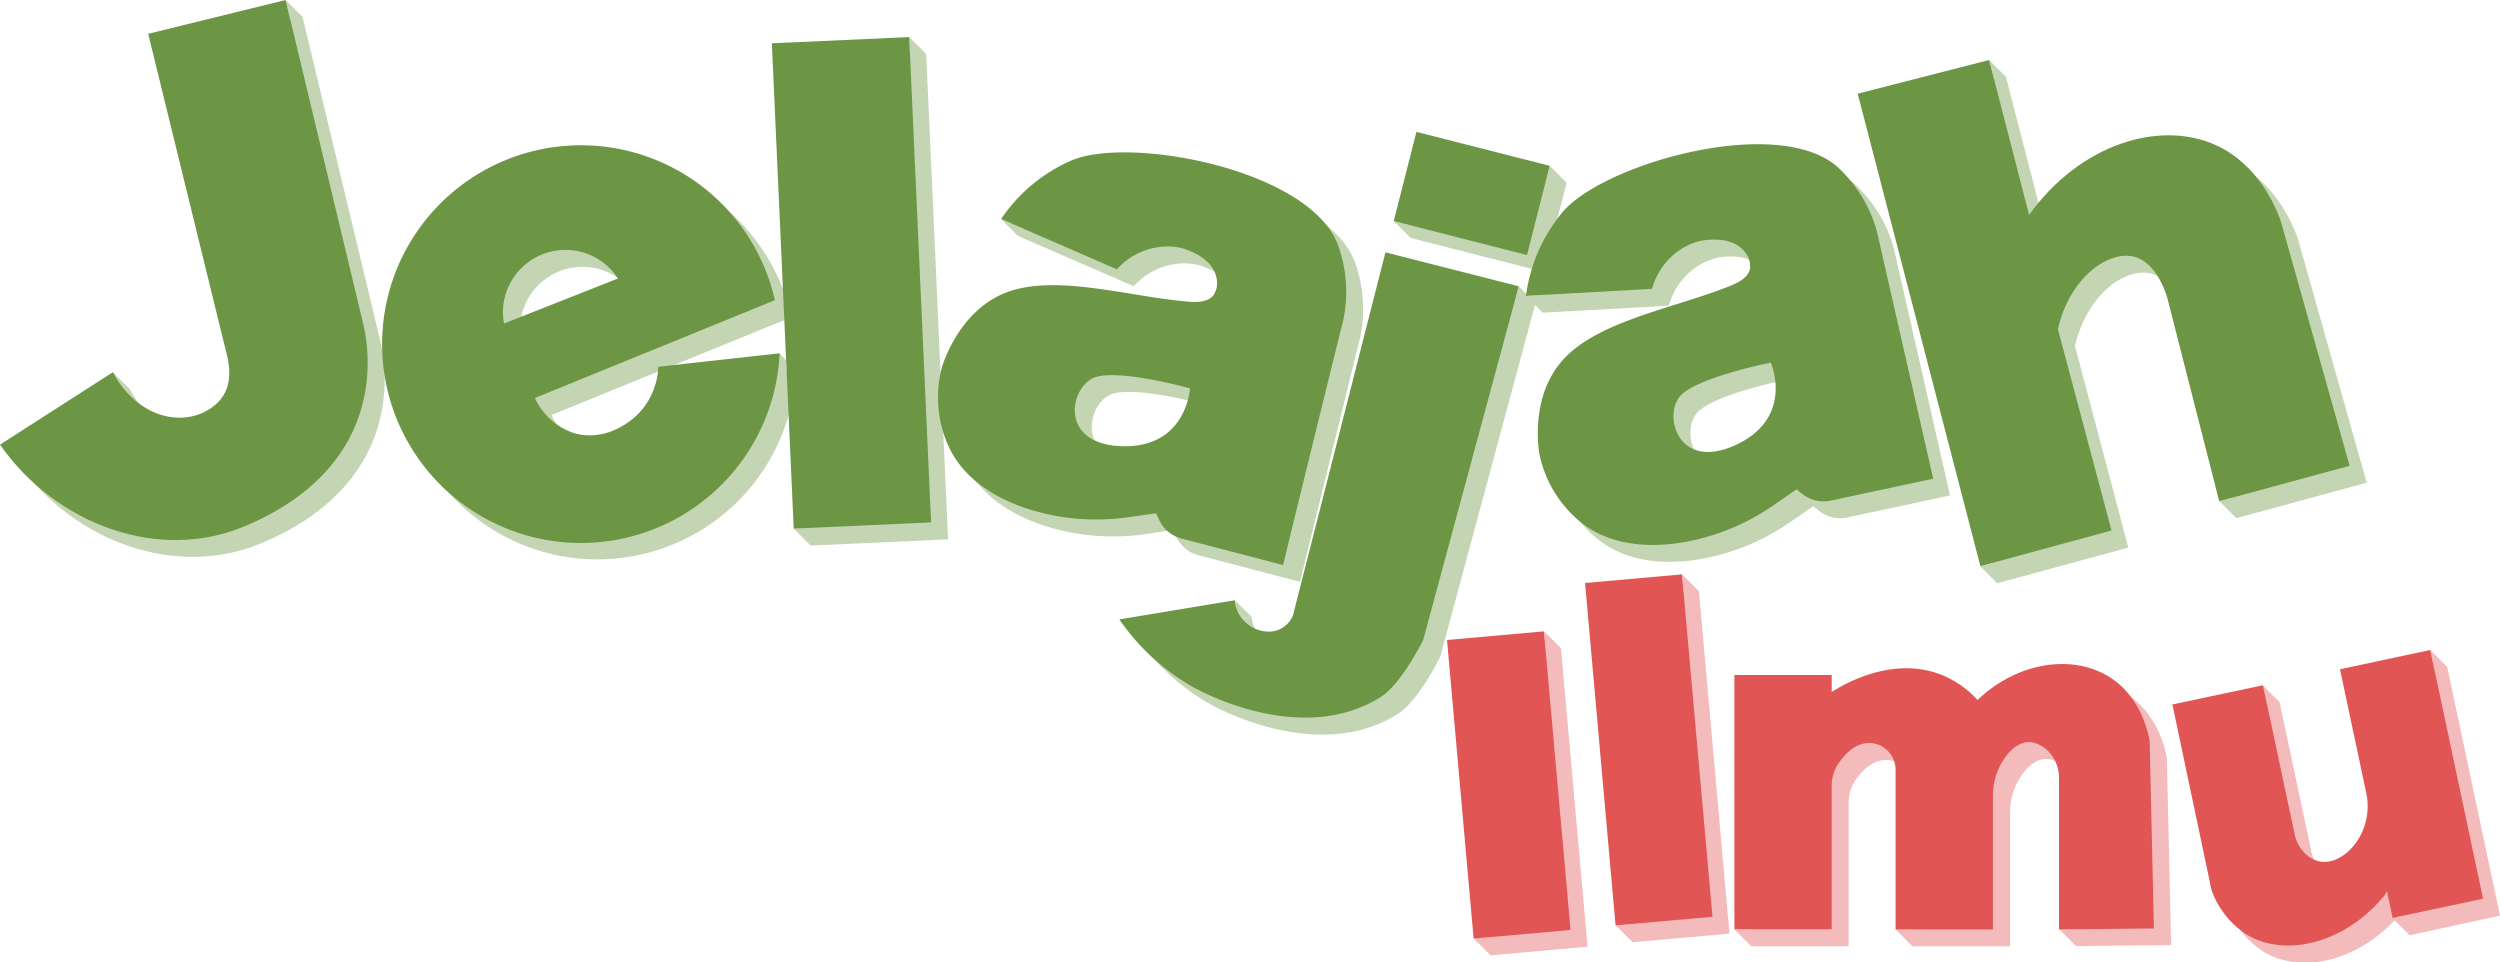 <svg id="Layer_1" data-name="Layer 1" xmlns="http://www.w3.org/2000/svg" viewBox="0 0 500 192.49"><defs><style>.cls-1{fill:#6c9544;}.cls-2{fill:#e15554;}.cls-3{opacity:0.4;}</style></defs><path class="cls-1" d="M57.12,0,72.66,64.85c1.59,6.61,4.09,28.82-23.93,40.48-16.79,7-37.35-.16-48.73-16.4l22.59-14.5C27.13,83,35.38,85.27,41.06,82.3c7-3.67,4.48-10.65,3.8-13.41Q37.25,37.83,29.64,6.76Z"/><path class="cls-1" d="M131.67,73.35a14.52,14.52,0,0,1-3,8.25c-2.85,3.59-8.35,6.69-13.94,5a13.2,13.2,0,0,1-7.75-7l48-19.56a39.77,39.77,0,1,0,.94,10.62Zm-31.08-10.8a12.5,12.5,0,0,1,23-6.85l-22.77,9A12,12,0,0,1,100.59,62.55Z"/><rect class="cls-1" x="156.54" y="7.99" width="27.5" height="97.16" transform="translate(-2.37 7.72) rotate(-2.58)"/><rect class="cls-1" x="280.59" y="29.48" width="27.5" height="18.41" transform="translate(18.66 -71.45) rotate(14.29)"/><path class="cls-1" d="M267.47,48.67c-6.06-15-42.38-21.7-53.6-16.39A32.76,32.76,0,0,0,200.22,43.8l23.16,10.06a13.73,13.73,0,0,1,8-4.39,12.53,12.53,0,0,1,4.89.13c.38.1,6.1,1.62,7,5.85a4.47,4.47,0,0,1-.59,3.63c-1.25,1.51-3.74,1.34-4.87,1.26-11.5-.88-26.5-5.62-36.43-1.89-9.59,3.59-12.82,14.44-13,15a23.55,23.55,0,0,0,1.89,16.93c3.4,6.19,9.69,9.62,15.64,11.5a45,45,0,0,0,19.85,1.54l5.43-.76.72,1.47a6.8,6.8,0,0,0,4.4,3.59l20.3,5.29q6-24.61,12.09-49.2A27.41,27.41,0,0,0,267.47,48.67ZM224.34,89.24c-13-.42-10.27-12.48-5-13.89S238,77.67,238,77.67,237.35,89.65,224.34,89.24Z"/><path class="cls-1" d="M375.39,46.32a27.39,27.39,0,0,0-7.9-12.94c-12.13-10.68-47.61-.41-55.25,9.38a32.79,32.79,0,0,0-7.05,16.41l25.22-1.4a13.72,13.72,0,0,1,5.16-7.5A12.85,12.85,0,0,1,340,48.2c.38-.08,6.19-1.29,8.89,2.08A4.5,4.5,0,0,1,350,53.8c-.43,1.9-2.74,2.87-3.78,3.3C335.53,61.49,320,64,312.79,71.75c-7,7.51-5,18.67-4.87,19.2a23.59,23.59,0,0,0,9.28,14.29c5.82,4,13,4.25,19.14,3.27A45.15,45.15,0,0,0,354.77,101l4.52-3.12,1.29,1a6.81,6.81,0,0,0,5.55,1.25l20.51-4.39ZM347.14,89c-11.82,5.45-14.78-6.55-10.73-10.17s17.75-6.3,17.75-6.3S359,83.51,347.14,89Z"/><path class="cls-1" d="M303.74,57.26l-26.65-6.79-18.37,72.11h0l-.15.61-.21.38h0a5.18,5.18,0,0,1-5.27,2.71,6.82,6.82,0,0,1-6.12-6.23l-23.1,3.83a44.59,44.59,0,0,0,14.62,13.47c1.73,1,21.95,12,37.74,2,4.08-2.6,8.42-11.38,8.42-11.38Z"/><path class="cls-1" d="M469.92,93.16l-26.08,7.08Q438.67,80,433.49,59.68c-.28-1-2.16-7.12-6.57-8.32C421.85,50,414,55.28,411.58,65.82L422.3,106.1l-26.22,7.13L371.54,18.74,397.82,12l8,31C415.86,28.89,432,23.8,443.39,29.13c8.18,3.83,11.65,12,12.76,15.05Z"/><rect class="cls-2" x="320.03" y="115.58" width="19.46" height="68.75" transform="translate(-12.01 29.87) rotate(-5.09)"/><rect class="cls-2" x="292.04" y="126.99" width="19.46" height="59.95" transform="translate(-12.75 27.42) rotate(-5.09)"/><path class="cls-2" d="M430.78,185.69l-.85-37.52c-.36-1.95-1.85-8.64-7.68-12.53-7.31-4.89-18.57-3.45-26.74,4.36a19.73,19.73,0,0,0-6.84-4.88c-9.79-4.13-19.72,1.59-22.33,3.28V135H346.88v50.85h19.46V157.21a8.06,8.06,0,0,1,1.48-4.73c2.54-3.55,5.08-4.17,7.11-3.77a5.4,5.4,0,0,1,4.19,5.35v31.83h19.46V159.27a13.12,13.12,0,0,1,2.79-8.25c2.84-3.52,5.55-2.88,7.5-1.46a7.43,7.43,0,0,1,2.93,6v30.32Z"/><path class="cls-2" d="M496.61,179.74,486.05,130,468,133.85l5.22,24.6a12.62,12.62,0,0,1-2.17,10.3c-1.94,2.54-4.51,3.86-6.75,3.6a5.39,5.39,0,0,1-2.39-.92,7.43,7.43,0,0,1-3-4.66l-6.32-29.72-18.11,3.84L442,176.56a11.6,11.6,0,0,0,.31,1.47,17.56,17.56,0,0,0,7.53,9.18,14.59,14.59,0,0,0,4.14,1.52c7.3,1.56,16.42-1.75,22.93-9.65l.48-.85,1.14,5.36Z"/><g class="cls-3"><path class="cls-2" d="M425.64,139c-7.32-4.89-18.57-3.44-26.74,4.37a19.61,19.61,0,0,0-6.84-4.88c-9.79-4.13-19.73,1.59-22.34,3.28v-3.37H350.26v47.47h-3.38l3.38,3.38h19.46V160.6a8.19,8.19,0,0,1,1.48-4.74c2.55-3.55,5.09-4.17,7.11-3.76a5.38,5.38,0,0,1,4.2,5.34v28.45h-3.39l3.39,3.38H402V162.65a13.09,13.09,0,0,1,2.79-8.24c2.84-3.53,5.55-2.89,7.49-1.46a7.41,7.41,0,0,1,2.94,6v26.89l-3.39,0,3.39,3.38,19-.2-.85-37.52C433,149.6,431.47,142.92,425.64,139Z"/><path class="cls-2" d="M500,183.13l-10.56-49.74L486.05,130l.83,3.93-15.55,3.3,5.23,24.61a12.64,12.64,0,0,1-2.17,10.29c-1.94,2.55-4.52,3.87-6.76,3.61a5.5,5.5,0,0,1-2.39-.93,7.4,7.4,0,0,1-3-4.65l-6.32-29.72-3.38-3.39.84,3.93-15.56,3.3L445.37,180a12,12,0,0,0,.31,1.47,17.45,17.45,0,0,0,7.53,9.17,14.8,14.8,0,0,0,4.14,1.53c6.8,1.45,15.19-1.33,21.57-8.12l3,3Zm-20.53.25c.27-.3.54-.6.8-.91l.49-.85.3,1.43Z"/><polygon class="cls-2" points="308.8 126.25 309.14 129.9 292.81 131.36 297.8 187.41 294.74 187.69 298.13 191.07 317.51 189.34 312.19 129.63 308.8 126.25"/><polygon class="cls-2" points="336.4 114.86 336.74 118.51 320.4 119.97 326.18 184.79 323.12 185.06 326.51 188.44 345.89 186.72 339.79 118.24 336.4 114.86"/></g><g class="cls-3"><path class="cls-1" d="M60.51,3.39,57.12,0l1,4L33,10.14q7.61,31.07,15.22,62.14c.67,2.75,3.18,9.74-3.81,13.4-5.68,3-13.93.68-18.47-7.87l-3.38-3.38L24,76.76l1.21,1.55-21.8,14c11.38,16.24,31.93,23.38,48.73,16.39,28-11.66,25.51-33.87,23.93-40.47Z"/><path class="cls-1" d="M157.31,74.24l-.1-2.22-1.38-1.38-.35,3.77.13,0-20.56,2.31A14.39,14.39,0,0,1,132,85c-2.86,3.59-8.36,6.7-13.95,5a13.23,13.23,0,0,1-7.75-7l48-19.56A39.77,39.77,0,1,0,159.21,74ZM104,65.94a12.5,12.5,0,0,1,23-6.85l-22.77,9A11.89,11.89,0,0,1,104,65.94Z"/><path class="cls-1" d="M234.59,106l.72,1.46a6.81,6.81,0,0,0,4.41,3.6L260,116.37q6.06-24.6,12.1-49.2a27.4,27.4,0,0,0-1.26-15.11c-6.06-15-42.37-21.71-53.59-16.4a32.43,32.43,0,0,0-12.59,10.07l-4.45-1.93,3.38,3.38,23.16,10.06a13.81,13.81,0,0,1,8-4.39,12.62,12.62,0,0,1,4.88.14c.38.09,6.11,1.62,7,5.84a4.43,4.43,0,0,1-.59,3.63c-1.24,1.51-3.74,1.35-4.86,1.26-11.51-.87-26.5-5.61-36.44-1.88-9.59,3.59-12.81,14.44-13,15a23.61,23.61,0,0,0,1.88,16.93c3.4,6.2,9.69,9.62,15.65,11.5a45.13,45.13,0,0,0,19.84,1.55Zm-6.86-13.4c-13-.43-10.28-12.49-5-13.9s18.69,2.33,18.69,2.33S240.73,93,227.73,92.63Z"/><path class="cls-1" d="M370.88,36.76c-12.14-10.68-47.61-.4-55.26,9.38a32.73,32.73,0,0,0-6.34,12.77l-3.65.23-1.89-1.88-.66,2.35-22.61-5.76L262.11,126h0l-.15.6-.2.38h0a5.19,5.19,0,0,1-5.28,2.7,6.83,6.83,0,0,1-6.12-6.23l-23.1,3.83a44.39,44.39,0,0,0,14.63,13.47c1.73,1,22,12,37.73,2,4.09-2.59,8.42-11.37,8.42-11.37L307,61l1.55,1.54,25.22-1.39a13.65,13.65,0,0,1,5.15-7.5,12.57,12.57,0,0,1,4.44-2.07c.38-.09,6.18-1.3,8.88,2.08a4.44,4.44,0,0,1,1.1,3.51c-.43,1.91-2.74,2.88-3.78,3.3-10.68,4.39-26.2,6.87-33.42,14.66-6.95,7.51-5,18.66-4.87,19.19a23.55,23.55,0,0,0,9.29,14.29c5.81,4,13,4.26,19.13,3.28a45.34,45.34,0,0,0,18.44-7.53l4.51-3.11,1.3,1a6.81,6.81,0,0,0,5.55,1.24L390,99.09Q384.41,74.4,378.77,49.7A27.32,27.32,0,0,0,370.88,36.76ZM350.52,92.35c-11.81,5.46-14.78-6.54-10.73-10.16s17.76-6.3,17.76-6.3S362.34,86.9,350.52,92.35Z"/><path class="cls-1" d="M459.53,47.56c-1.11-3-4.57-11.21-12.75-15-11.37-5.34-27.54-.25-37.58,13.82l-8-31L397.82,12l1,4-23.92,6.16,23.49,90.47-2.34.63,3.39,3.39,26.22-7.13L415,69.2c2.45-10.53,10.26-15.84,15.34-14.46,4.41,1.2,6.29,7.37,6.57,8.32q4.65,18.27,9.32,36.54l-2.36.64,3.39,3.39,26.08-7.09Q466.41,72.06,459.53,47.56Z"/><polygon class="cls-1" points="181.85 7.42 182 10.95 157.76 12.04 161.97 105.5 158.74 105.72 162.13 109.11 189.61 107.87 185.24 10.81 181.85 7.42"/><polygon class="cls-1" points="282.13 47.6 308.78 54.39 313.32 36.55 309.94 33.16 309.34 35.53 286.67 29.76 282.74 45.2 278.74 44.22 282.13 47.6"/><polygon class="cls-1" points="247.31 121.74 248.36 123.75 250.37 123.43 246.99 120.05 247.31 121.74"/></g></svg>